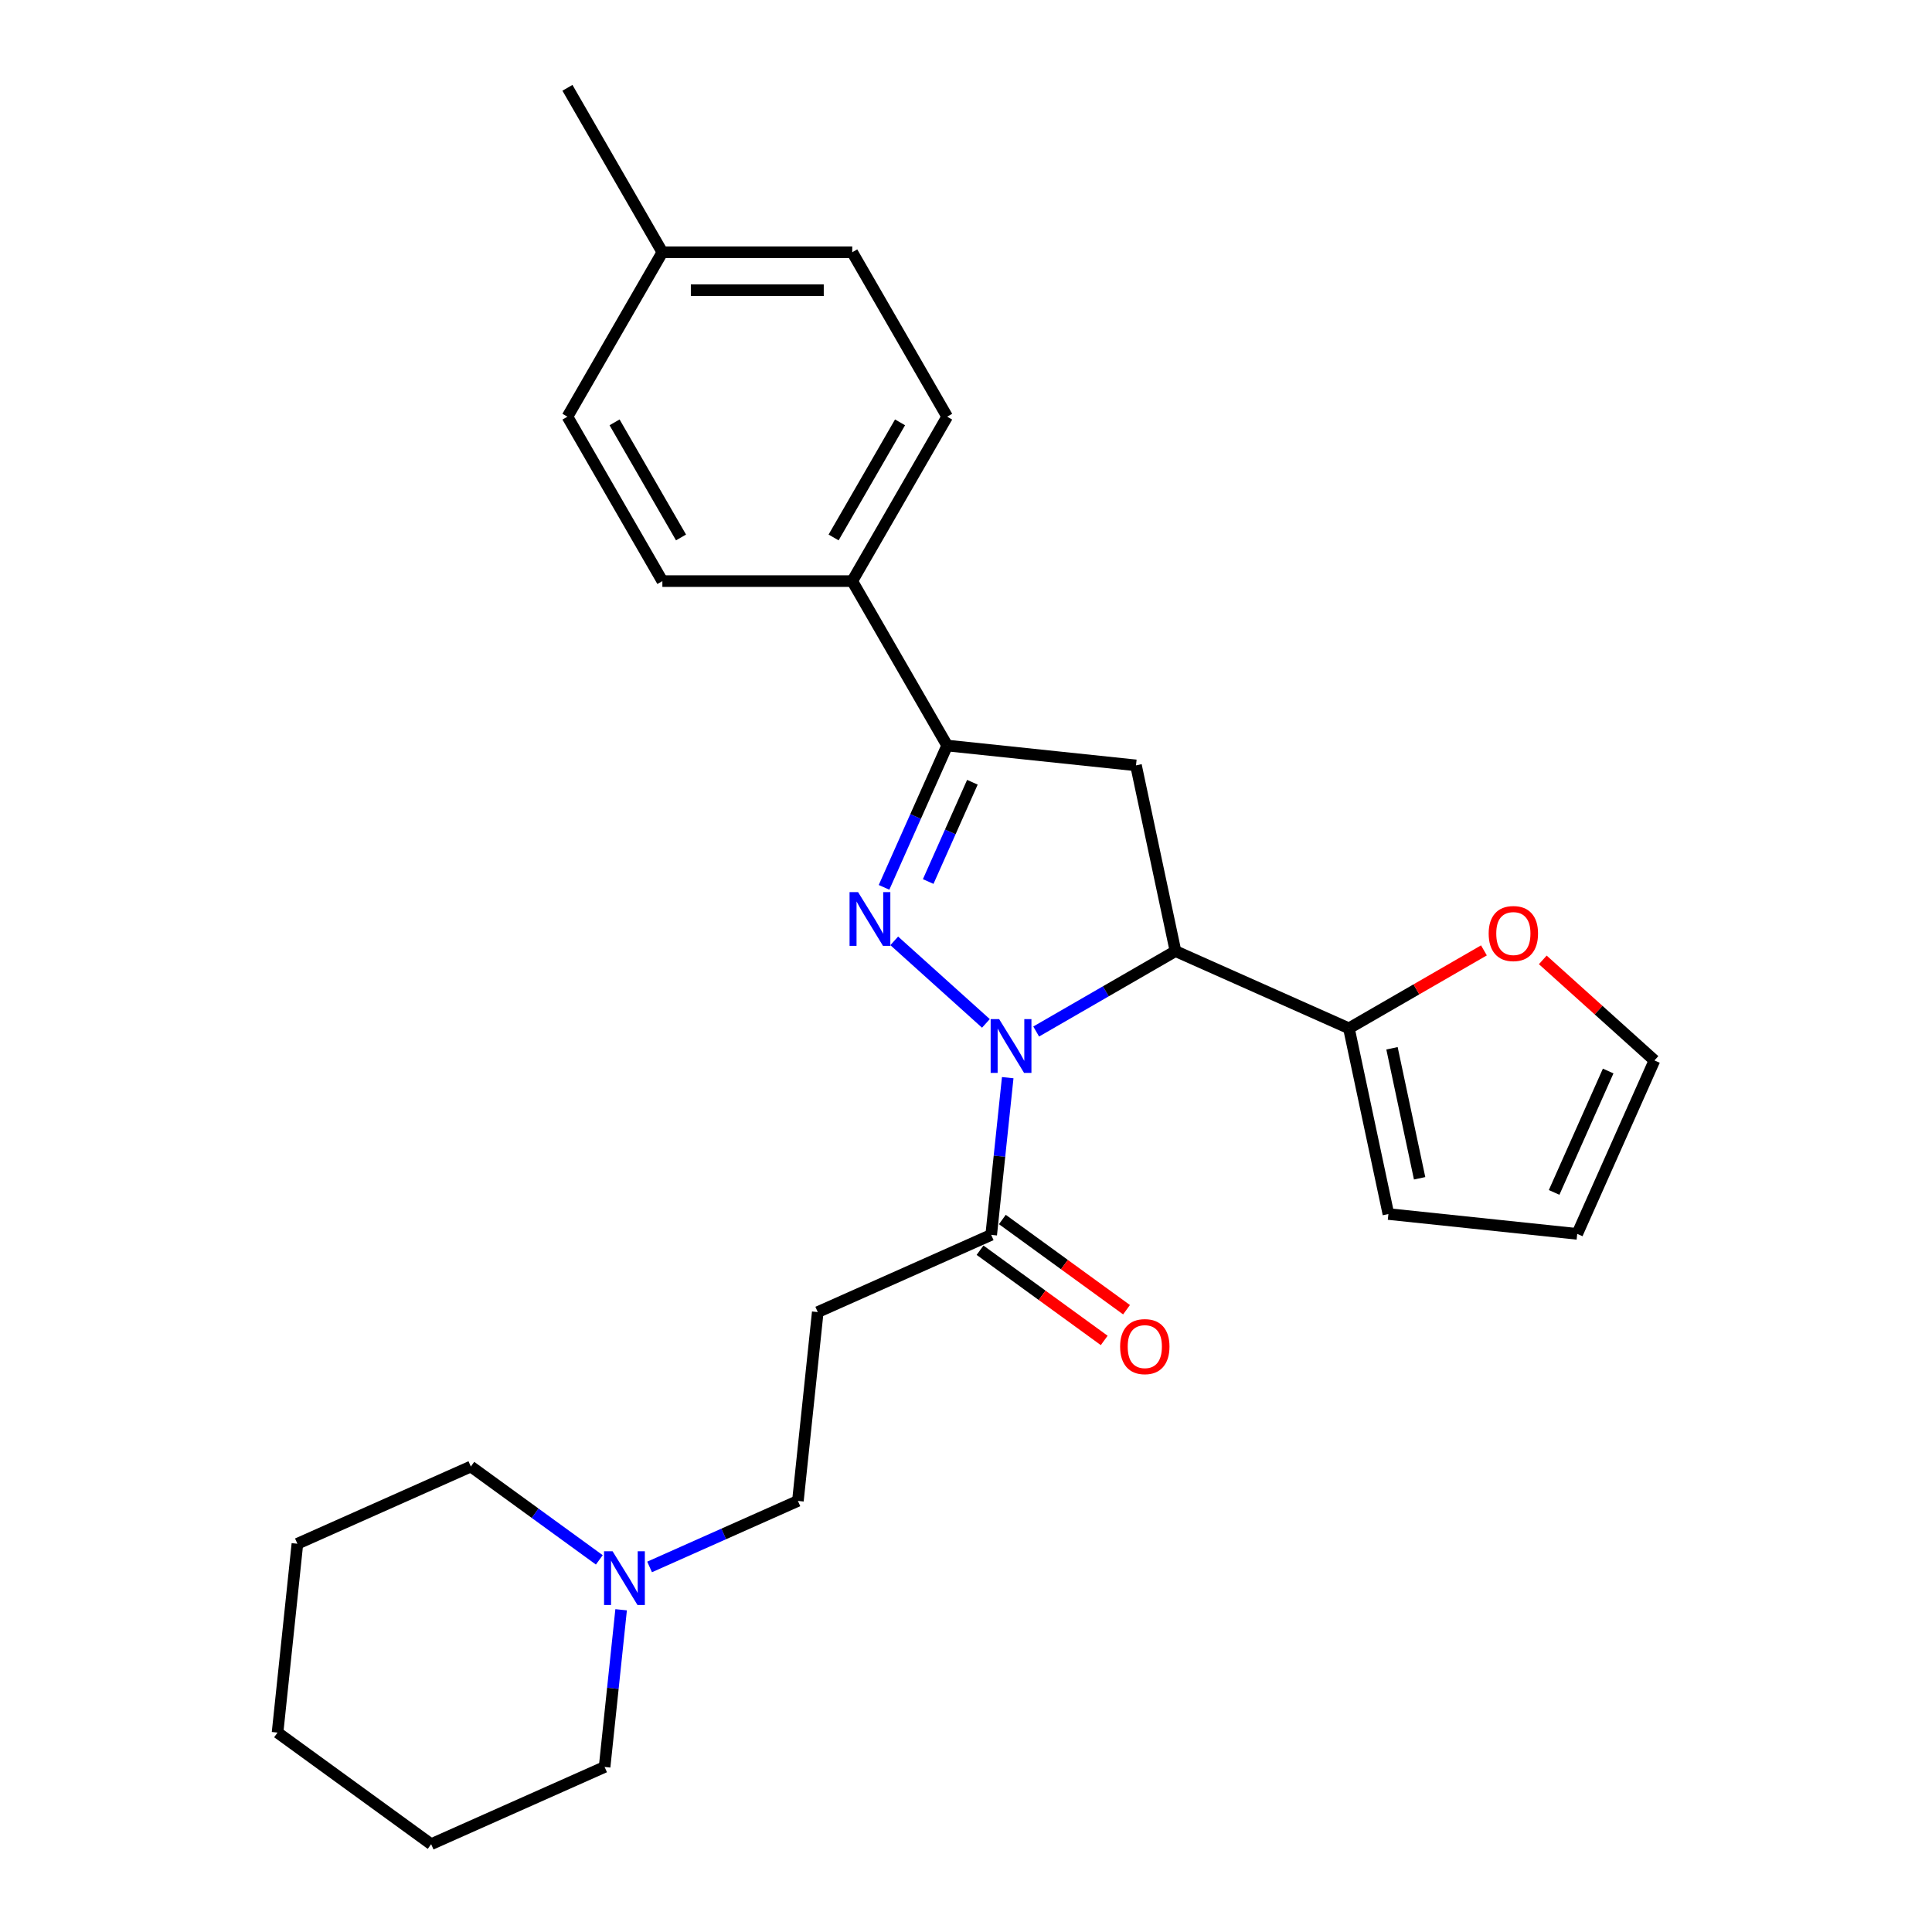 <?xml version='1.0' encoding='iso-8859-1'?>
<svg version='1.1' baseProfile='full'
              xmlns='http://www.w3.org/2000/svg'
                      xmlns:rdkit='http://www.rdkit.org/xml'
                      xmlns:xlink='http://www.w3.org/1999/xlink'
                  xml:space='preserve'
width='1000px' height='1000px' viewBox='0 0 1000 1000'>
<!-- END OF HEADER -->
<rect style='opacity:1.0;fill:#FFFFFF;stroke:none' width='1000' height='1000' x='0' y='0'> </rect>
<path class='bond-0' d='M 510.304,529.707 L 462.857,486.986' style='fill:none;fill-rule:evenodd;stroke:#0000FF;stroke-width:6px;stroke-linecap:butt;stroke-linejoin:miter;stroke-opacity:1' />
<path class='bond-1' d='M 536.327,533.91 L 572.375,513.098' style='fill:none;fill-rule:evenodd;stroke:#0000FF;stroke-width:6px;stroke-linecap:butt;stroke-linejoin:miter;stroke-opacity:1' />
<path class='bond-1' d='M 572.375,513.098 L 608.423,492.286' style='fill:none;fill-rule:evenodd;stroke:#000000;stroke-width:6px;stroke-linecap:butt;stroke-linejoin:miter;stroke-opacity:1' />
<path class='bond-4' d='M 521.595,557.795 L 517.319,598.477' style='fill:none;fill-rule:evenodd;stroke:#0000FF;stroke-width:6px;stroke-linecap:butt;stroke-linejoin:miter;stroke-opacity:1' />
<path class='bond-4' d='M 517.319,598.477 L 513.043,639.159' style='fill:none;fill-rule:evenodd;stroke:#000000;stroke-width:6px;stroke-linecap:butt;stroke-linejoin:miter;stroke-opacity:1' />
<path class='bond-2' d='M 457.573,459.292 L 473.914,422.589' style='fill:none;fill-rule:evenodd;stroke:#0000FF;stroke-width:6px;stroke-linecap:butt;stroke-linejoin:miter;stroke-opacity:1' />
<path class='bond-2' d='M 473.914,422.589 L 490.255,385.886' style='fill:none;fill-rule:evenodd;stroke:#000000;stroke-width:6px;stroke-linecap:butt;stroke-linejoin:miter;stroke-opacity:1' />
<path class='bond-2' d='M 480.431,456.275 L 491.87,430.584' style='fill:none;fill-rule:evenodd;stroke:#0000FF;stroke-width:6px;stroke-linecap:butt;stroke-linejoin:miter;stroke-opacity:1' />
<path class='bond-2' d='M 491.87,430.584 L 503.308,404.892' style='fill:none;fill-rule:evenodd;stroke:#000000;stroke-width:6px;stroke-linecap:butt;stroke-linejoin:miter;stroke-opacity:1' />
<path class='bond-3' d='M 608.423,492.286 L 587.991,396.159' style='fill:none;fill-rule:evenodd;stroke:#000000;stroke-width:6px;stroke-linecap:butt;stroke-linejoin:miter;stroke-opacity:1' />
<path class='bond-5' d='M 608.423,492.286 L 698.201,532.257' style='fill:none;fill-rule:evenodd;stroke:#000000;stroke-width:6px;stroke-linecap:butt;stroke-linejoin:miter;stroke-opacity:1' />
<path class='bond-8' d='M 490.255,385.886 L 441.118,300.778' style='fill:none;fill-rule:evenodd;stroke:#000000;stroke-width:6px;stroke-linecap:butt;stroke-linejoin:miter;stroke-opacity:1' />
<path class='bond-26' d='M 490.255,385.886 L 587.991,396.159' style='fill:none;fill-rule:evenodd;stroke:#000000;stroke-width:6px;stroke-linecap:butt;stroke-linejoin:miter;stroke-opacity:1' />
<path class='bond-6' d='M 513.043,639.159 L 423.265,679.13' style='fill:none;fill-rule:evenodd;stroke:#000000;stroke-width:6px;stroke-linecap:butt;stroke-linejoin:miter;stroke-opacity:1' />
<path class='bond-11' d='M 507.267,647.109 L 539.403,670.458' style='fill:none;fill-rule:evenodd;stroke:#000000;stroke-width:6px;stroke-linecap:butt;stroke-linejoin:miter;stroke-opacity:1' />
<path class='bond-11' d='M 539.403,670.458 L 571.54,693.806' style='fill:none;fill-rule:evenodd;stroke:#FF0000;stroke-width:6px;stroke-linecap:butt;stroke-linejoin:miter;stroke-opacity:1' />
<path class='bond-11' d='M 518.819,631.208 L 550.956,654.557' style='fill:none;fill-rule:evenodd;stroke:#000000;stroke-width:6px;stroke-linecap:butt;stroke-linejoin:miter;stroke-opacity:1' />
<path class='bond-11' d='M 550.956,654.557 L 583.092,677.905' style='fill:none;fill-rule:evenodd;stroke:#FF0000;stroke-width:6px;stroke-linecap:butt;stroke-linejoin:miter;stroke-opacity:1' />
<path class='bond-9' d='M 698.201,532.257 L 733.139,512.086' style='fill:none;fill-rule:evenodd;stroke:#000000;stroke-width:6px;stroke-linecap:butt;stroke-linejoin:miter;stroke-opacity:1' />
<path class='bond-9' d='M 733.139,512.086 L 768.077,491.915' style='fill:none;fill-rule:evenodd;stroke:#FF0000;stroke-width:6px;stroke-linecap:butt;stroke-linejoin:miter;stroke-opacity:1' />
<path class='bond-10' d='M 698.201,532.257 L 718.634,628.384' style='fill:none;fill-rule:evenodd;stroke:#000000;stroke-width:6px;stroke-linecap:butt;stroke-linejoin:miter;stroke-opacity:1' />
<path class='bond-10' d='M 720.492,542.59 L 734.794,609.879' style='fill:none;fill-rule:evenodd;stroke:#000000;stroke-width:6px;stroke-linecap:butt;stroke-linejoin:miter;stroke-opacity:1' />
<path class='bond-13' d='M 423.265,679.13 L 412.993,776.866' style='fill:none;fill-rule:evenodd;stroke:#000000;stroke-width:6px;stroke-linecap:butt;stroke-linejoin:miter;stroke-opacity:1' />
<path class='bond-7' d='M 336.226,811.045 L 374.609,793.955' style='fill:none;fill-rule:evenodd;stroke:#0000FF;stroke-width:6px;stroke-linecap:butt;stroke-linejoin:miter;stroke-opacity:1' />
<path class='bond-7' d='M 374.609,793.955 L 412.993,776.866' style='fill:none;fill-rule:evenodd;stroke:#000000;stroke-width:6px;stroke-linecap:butt;stroke-linejoin:miter;stroke-opacity:1' />
<path class='bond-20' d='M 310.203,807.384 L 276.956,783.229' style='fill:none;fill-rule:evenodd;stroke:#0000FF;stroke-width:6px;stroke-linecap:butt;stroke-linejoin:miter;stroke-opacity:1' />
<path class='bond-20' d='M 276.956,783.229 L 243.709,759.074' style='fill:none;fill-rule:evenodd;stroke:#000000;stroke-width:6px;stroke-linecap:butt;stroke-linejoin:miter;stroke-opacity:1' />
<path class='bond-21' d='M 321.494,833.21 L 317.218,873.892' style='fill:none;fill-rule:evenodd;stroke:#0000FF;stroke-width:6px;stroke-linecap:butt;stroke-linejoin:miter;stroke-opacity:1' />
<path class='bond-21' d='M 317.218,873.892 L 312.942,914.574' style='fill:none;fill-rule:evenodd;stroke:#000000;stroke-width:6px;stroke-linecap:butt;stroke-linejoin:miter;stroke-opacity:1' />
<path class='bond-15' d='M 441.118,300.778 L 490.255,215.67' style='fill:none;fill-rule:evenodd;stroke:#000000;stroke-width:6px;stroke-linecap:butt;stroke-linejoin:miter;stroke-opacity:1' />
<path class='bond-15' d='M 431.467,278.185 L 465.863,218.609' style='fill:none;fill-rule:evenodd;stroke:#000000;stroke-width:6px;stroke-linecap:butt;stroke-linejoin:miter;stroke-opacity:1' />
<path class='bond-16' d='M 441.118,300.778 L 342.844,300.778' style='fill:none;fill-rule:evenodd;stroke:#000000;stroke-width:6px;stroke-linecap:butt;stroke-linejoin:miter;stroke-opacity:1' />
<path class='bond-12' d='M 798.542,496.836 L 827.442,522.857' style='fill:none;fill-rule:evenodd;stroke:#FF0000;stroke-width:6px;stroke-linecap:butt;stroke-linejoin:miter;stroke-opacity:1' />
<path class='bond-12' d='M 827.442,522.857 L 856.341,548.878' style='fill:none;fill-rule:evenodd;stroke:#000000;stroke-width:6px;stroke-linecap:butt;stroke-linejoin:miter;stroke-opacity:1' />
<path class='bond-14' d='M 718.634,628.384 L 816.37,638.656' style='fill:none;fill-rule:evenodd;stroke:#000000;stroke-width:6px;stroke-linecap:butt;stroke-linejoin:miter;stroke-opacity:1' />
<path class='bond-27' d='M 856.341,548.878 L 816.37,638.656' style='fill:none;fill-rule:evenodd;stroke:#000000;stroke-width:6px;stroke-linecap:butt;stroke-linejoin:miter;stroke-opacity:1' />
<path class='bond-27' d='M 832.39,554.351 L 804.41,617.195' style='fill:none;fill-rule:evenodd;stroke:#000000;stroke-width:6px;stroke-linecap:butt;stroke-linejoin:miter;stroke-opacity:1' />
<path class='bond-17' d='M 490.255,215.67 L 441.118,130.563' style='fill:none;fill-rule:evenodd;stroke:#000000;stroke-width:6px;stroke-linecap:butt;stroke-linejoin:miter;stroke-opacity:1' />
<path class='bond-18' d='M 342.844,300.778 L 293.707,215.67' style='fill:none;fill-rule:evenodd;stroke:#000000;stroke-width:6px;stroke-linecap:butt;stroke-linejoin:miter;stroke-opacity:1' />
<path class='bond-18' d='M 352.495,278.185 L 318.099,218.609' style='fill:none;fill-rule:evenodd;stroke:#000000;stroke-width:6px;stroke-linecap:butt;stroke-linejoin:miter;stroke-opacity:1' />
<path class='bond-28' d='M 441.118,130.563 L 342.844,130.563' style='fill:none;fill-rule:evenodd;stroke:#000000;stroke-width:6px;stroke-linecap:butt;stroke-linejoin:miter;stroke-opacity:1' />
<path class='bond-28' d='M 426.377,150.217 L 357.585,150.217' style='fill:none;fill-rule:evenodd;stroke:#000000;stroke-width:6px;stroke-linecap:butt;stroke-linejoin:miter;stroke-opacity:1' />
<path class='bond-19' d='M 293.707,215.67 L 342.844,130.563' style='fill:none;fill-rule:evenodd;stroke:#000000;stroke-width:6px;stroke-linecap:butt;stroke-linejoin:miter;stroke-opacity:1' />
<path class='bond-22' d='M 342.844,130.563 L 293.707,45.455' style='fill:none;fill-rule:evenodd;stroke:#000000;stroke-width:6px;stroke-linecap:butt;stroke-linejoin:miter;stroke-opacity:1' />
<path class='bond-24' d='M 243.709,759.074 L 153.931,799.045' style='fill:none;fill-rule:evenodd;stroke:#000000;stroke-width:6px;stroke-linecap:butt;stroke-linejoin:miter;stroke-opacity:1' />
<path class='bond-23' d='M 312.942,914.574 L 223.164,954.545' style='fill:none;fill-rule:evenodd;stroke:#000000;stroke-width:6px;stroke-linecap:butt;stroke-linejoin:miter;stroke-opacity:1' />
<path class='bond-25' d='M 223.164,954.545 L 143.659,896.781' style='fill:none;fill-rule:evenodd;stroke:#000000;stroke-width:6px;stroke-linecap:butt;stroke-linejoin:miter;stroke-opacity:1' />
<path class='bond-29' d='M 153.931,799.045 L 143.659,896.781' style='fill:none;fill-rule:evenodd;stroke:#000000;stroke-width:6px;stroke-linecap:butt;stroke-linejoin:miter;stroke-opacity:1' />
<path  class='atom-0' d='M 517.163 527.507
L 526.283 542.248
Q 527.187 543.703, 528.642 546.336
Q 530.096 548.97, 530.175 549.127
L 530.175 527.507
L 533.87 527.507
L 533.87 555.338
L 530.057 555.338
L 520.269 539.221
Q 519.129 537.334, 517.91 535.172
Q 516.731 533.01, 516.377 532.342
L 516.377 555.338
L 512.761 555.338
L 512.761 527.507
L 517.163 527.507
' fill='#0000FF'/>
<path  class='atom-1' d='M 444.131 461.749
L 453.251 476.49
Q 454.155 477.944, 455.61 480.578
Q 457.064 483.212, 457.143 483.369
L 457.143 461.749
L 460.838 461.749
L 460.838 489.58
L 457.025 489.58
L 447.237 473.463
Q 446.097 471.576, 444.878 469.414
Q 443.699 467.252, 443.345 466.584
L 443.345 489.58
L 439.729 489.58
L 439.729 461.749
L 444.131 461.749
' fill='#0000FF'/>
<path  class='atom-8' d='M 317.063 802.922
L 326.182 817.663
Q 327.087 819.118, 328.541 821.752
Q 329.996 824.385, 330.074 824.543
L 330.074 802.922
L 333.769 802.922
L 333.769 830.753
L 329.956 830.753
L 320.168 814.637
Q 319.028 812.75, 317.81 810.588
Q 316.63 808.426, 316.276 807.757
L 316.276 830.753
L 312.66 830.753
L 312.66 802.922
L 317.063 802.922
' fill='#0000FF'/>
<path  class='atom-10' d='M 770.534 483.199
Q 770.534 476.516, 773.836 472.782
Q 777.138 469.047, 783.309 469.047
Q 789.481 469.047, 792.783 472.782
Q 796.085 476.516, 796.085 483.199
Q 796.085 489.96, 792.744 493.812
Q 789.402 497.625, 783.309 497.625
Q 777.177 497.625, 773.836 493.812
Q 770.534 489.999, 770.534 483.199
M 783.309 494.481
Q 787.555 494.481, 789.835 491.65
Q 792.154 488.781, 792.154 483.199
Q 792.154 477.735, 789.835 474.983
Q 787.555 472.192, 783.309 472.192
Q 779.064 472.192, 776.745 474.944
Q 774.465 477.695, 774.465 483.199
Q 774.465 488.82, 776.745 491.65
Q 779.064 494.481, 783.309 494.481
' fill='#FF0000'/>
<path  class='atom-12' d='M 579.773 697.001
Q 579.773 690.319, 583.075 686.584
Q 586.377 682.85, 592.549 682.85
Q 598.72 682.85, 602.022 686.584
Q 605.324 690.319, 605.324 697.001
Q 605.324 703.763, 601.983 707.615
Q 598.642 711.428, 592.549 711.428
Q 586.416 711.428, 583.075 707.615
Q 579.773 703.802, 579.773 697.001
M 592.549 708.283
Q 596.794 708.283, 599.074 705.453
Q 601.393 702.583, 601.393 697.001
Q 601.393 691.537, 599.074 688.786
Q 596.794 685.995, 592.549 685.995
Q 588.303 685.995, 585.984 688.746
Q 583.704 691.498, 583.704 697.001
Q 583.704 702.623, 585.984 705.453
Q 588.303 708.283, 592.549 708.283
' fill='#FF0000'/>
</svg>
